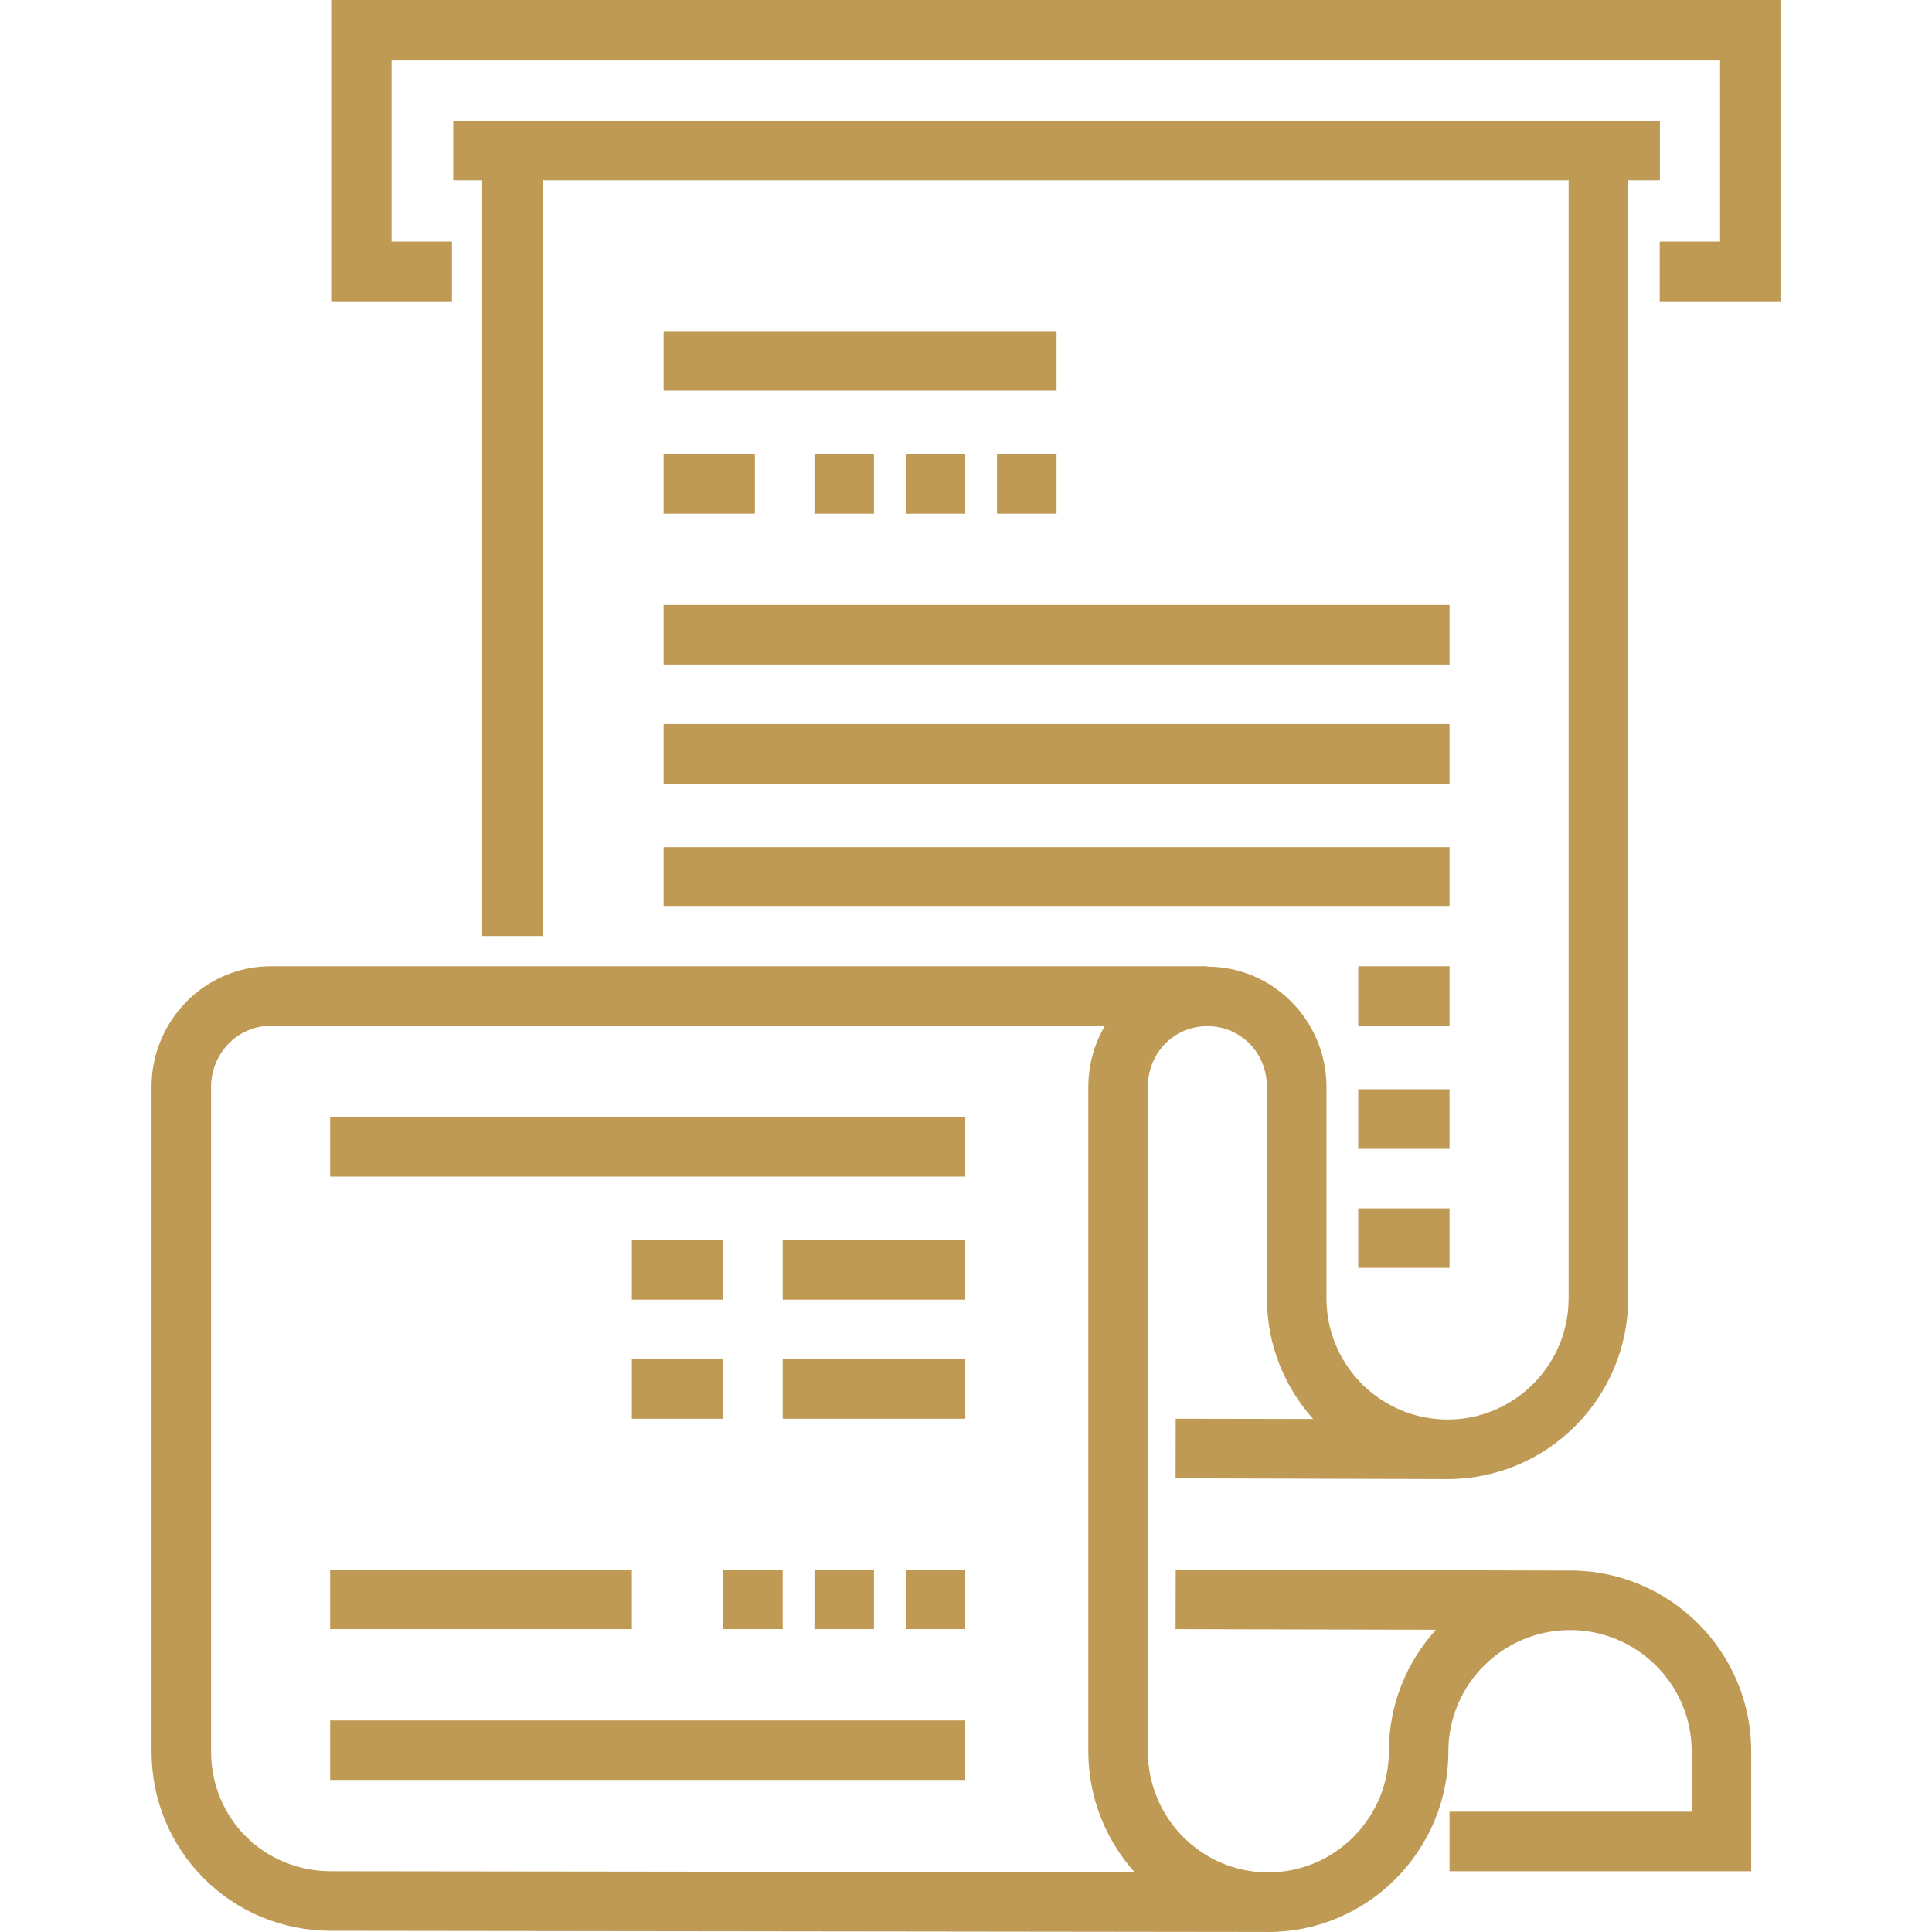 <?xml version="1.0" encoding="iso-8859-1"?>
<!-- Uploaded to: SVG Repo, www.svgrepo.com, Generator: SVG Repo Mixer Tools -->
<svg fill="#BF9A54"  version="1.1" id="Layer_1" xmlns="http://www.w3.org/2000/svg" xmlns:xlink="http://www.w3.org/1999/xlink" 
	 viewBox="0 0 512.001 512.001" xml:space="preserve">
<g>
	<g>
		<polygon points="87.766,0 87.766,80.017 119.773,80.017 119.773,64.013 103.769,64.013 103.769,16.003 455.846,16.003 
			455.846,64.013 439.843,64.013 439.843,80.017 471.849,80.017 471.849,0 		"/>
	</g>
</g>
<g>
	<g>
		<rect x="175.856" y="87.743" width="104.143" height="15.779"/>
	</g>
</g>
<g>
	<g>
		<rect x="175.856" y="120.354" width="24.195" height="15.779"/>
	</g>
</g>
<g>
	<g>
		<rect x="215.83" y="120.354" width="15.779" height="15.779"/>
	</g>
</g>
<g>
	<g>
		<rect x="240.025" y="120.354" width="15.779" height="15.779"/>
	</g>
</g>
<g>
	<g>
		<rect x="264.22" y="120.354" width="15.779" height="15.779"/>
	</g>
</g>
<g>
	<g>
		<rect x="175.856" y="160.328" width="208.287" height="15.779"/>
	</g>
</g>
<g>
	<g>
		<rect x="175.856" y="191.887" width="208.287" height="15.779"/>
	</g>
</g>
<g>
	<g>
		<rect x="175.856" y="224.497" width="208.287" height="15.779"/>
	</g>
</g>
<g>
	<g>
		<rect x="359.948" y="256.056" width="24.195" height="15.779"/>
	</g>
</g>
<g>
	<g>
		<rect x="359.948" y="288.666" width="24.195" height="15.779"/>
	</g>
</g>
<g>
	<g>
		<rect x="359.948" y="320.225" width="24.195" height="15.779"/>
	</g>
</g>
<g>
	<g>
		<rect x="87.492" y="296.03" width="168.312" height="15.779"/>
	</g>
</g>
<g>
	<g>
		<rect x="167.44" y="328.641" width="24.195" height="15.779"/>
	</g>
</g>
<g>
	<g>
		<rect x="207.415" y="328.641" width="48.39" height="15.779"/>
	</g>
</g>
<g>
	<g>
		<rect x="207.415" y="360.199" width="48.39" height="15.779"/>
	</g>
</g>
<g>
	<g>
		<rect x="167.44" y="360.199" width="24.195" height="15.779"/>
	</g>
</g>
<g>
	<g>
		<rect x="87.492" y="415.953" width="79.948" height="15.779"/>
	</g>
</g>
<g>
	<g>
		<rect x="240.025" y="415.953" width="15.779" height="15.779"/>
	</g>
</g>
<g>
	<g>
		<rect x="215.83" y="415.953" width="15.779" height="15.779"/>
	</g>
</g>
<g>
	<g>
		<rect x="191.635" y="415.953" width="15.779" height="15.779"/>
	</g>
</g>
<g>
	<g>
		<rect x="87.492" y="455.927" width="168.312" height="15.779"/>
	</g>
</g>
<g>
	<g>
		<path d="M416.076,416.203c-0.17,0-0.339,0.012-0.509,0.013l-103.991-0.262l-0.039,15.779l69.019,0.174
			c-7.758,8.511-12.493,19.811-12.493,32.194c0,17.711-14.354,32.119-31.996,32.119c-0.072,0-0.142-0.005-0.214-0.005v-0.005h-0.229
			c-17.371-0.241-31.43-14.547-31.43-32.108V288.062c0-9.036,6.931-16.116,15.779-16.116s15.779,7.079,15.779,16.116v56.012
			c0,12.277,4.644,23.486,12.26,31.972l-36.442-0.067l-0.028,15.779c0,0,71.14,0.215,72.073,0.215
			c26.392,0,47.864-21.487,47.864-47.898V47.77h8.416V31.991H120.101V47.77h7.674v200.283h16.003V47.77H415.7v296.305
			c0,17.711-14.394,32.119-32.085,32.119c-0.595,0-1.187-0.019-1.775-0.052v-0.034l-0.45-0.001
			c-16.657-1.149-29.861-15.072-29.861-32.033v-56.012c0-17.587-14.157-31.895-31.559-31.895v-0.11H71.762
			c-17.43,0-31.61,14.357-31.61,32.006v176.039c0,12.794,4.933,24.767,13.89,33.714c8.952,8.942,20.93,13.867,33.714,13.867
			l247.866,0.307c0.148,0.001,0.294,0.012,0.443,0.012c26.343,0,47.776-21.487,47.776-47.899c0-17.539,14.183-31.831,31.721-32.107
			l0.353,0.001v-0.009c0.054,0,0.106-0.004,0.16-0.004c17.774,0,32.235,14.409,32.235,32.119v16.021H384.14v15.779h79.948v-31.801
			C464.089,437.69,442.55,416.203,416.076,416.203z M87.766,495.902c-17.851,0-31.834-13.969-31.834-31.801V288.062
			c0-8.947,7.102-16.226,15.831-16.226h221.055c-2.794,4.757-4.405,10.304-4.405,16.226v176.039
			c0,12.322,4.655,23.568,12.287,32.065L87.766,495.902z"/>
	</g>
</g>
</svg>